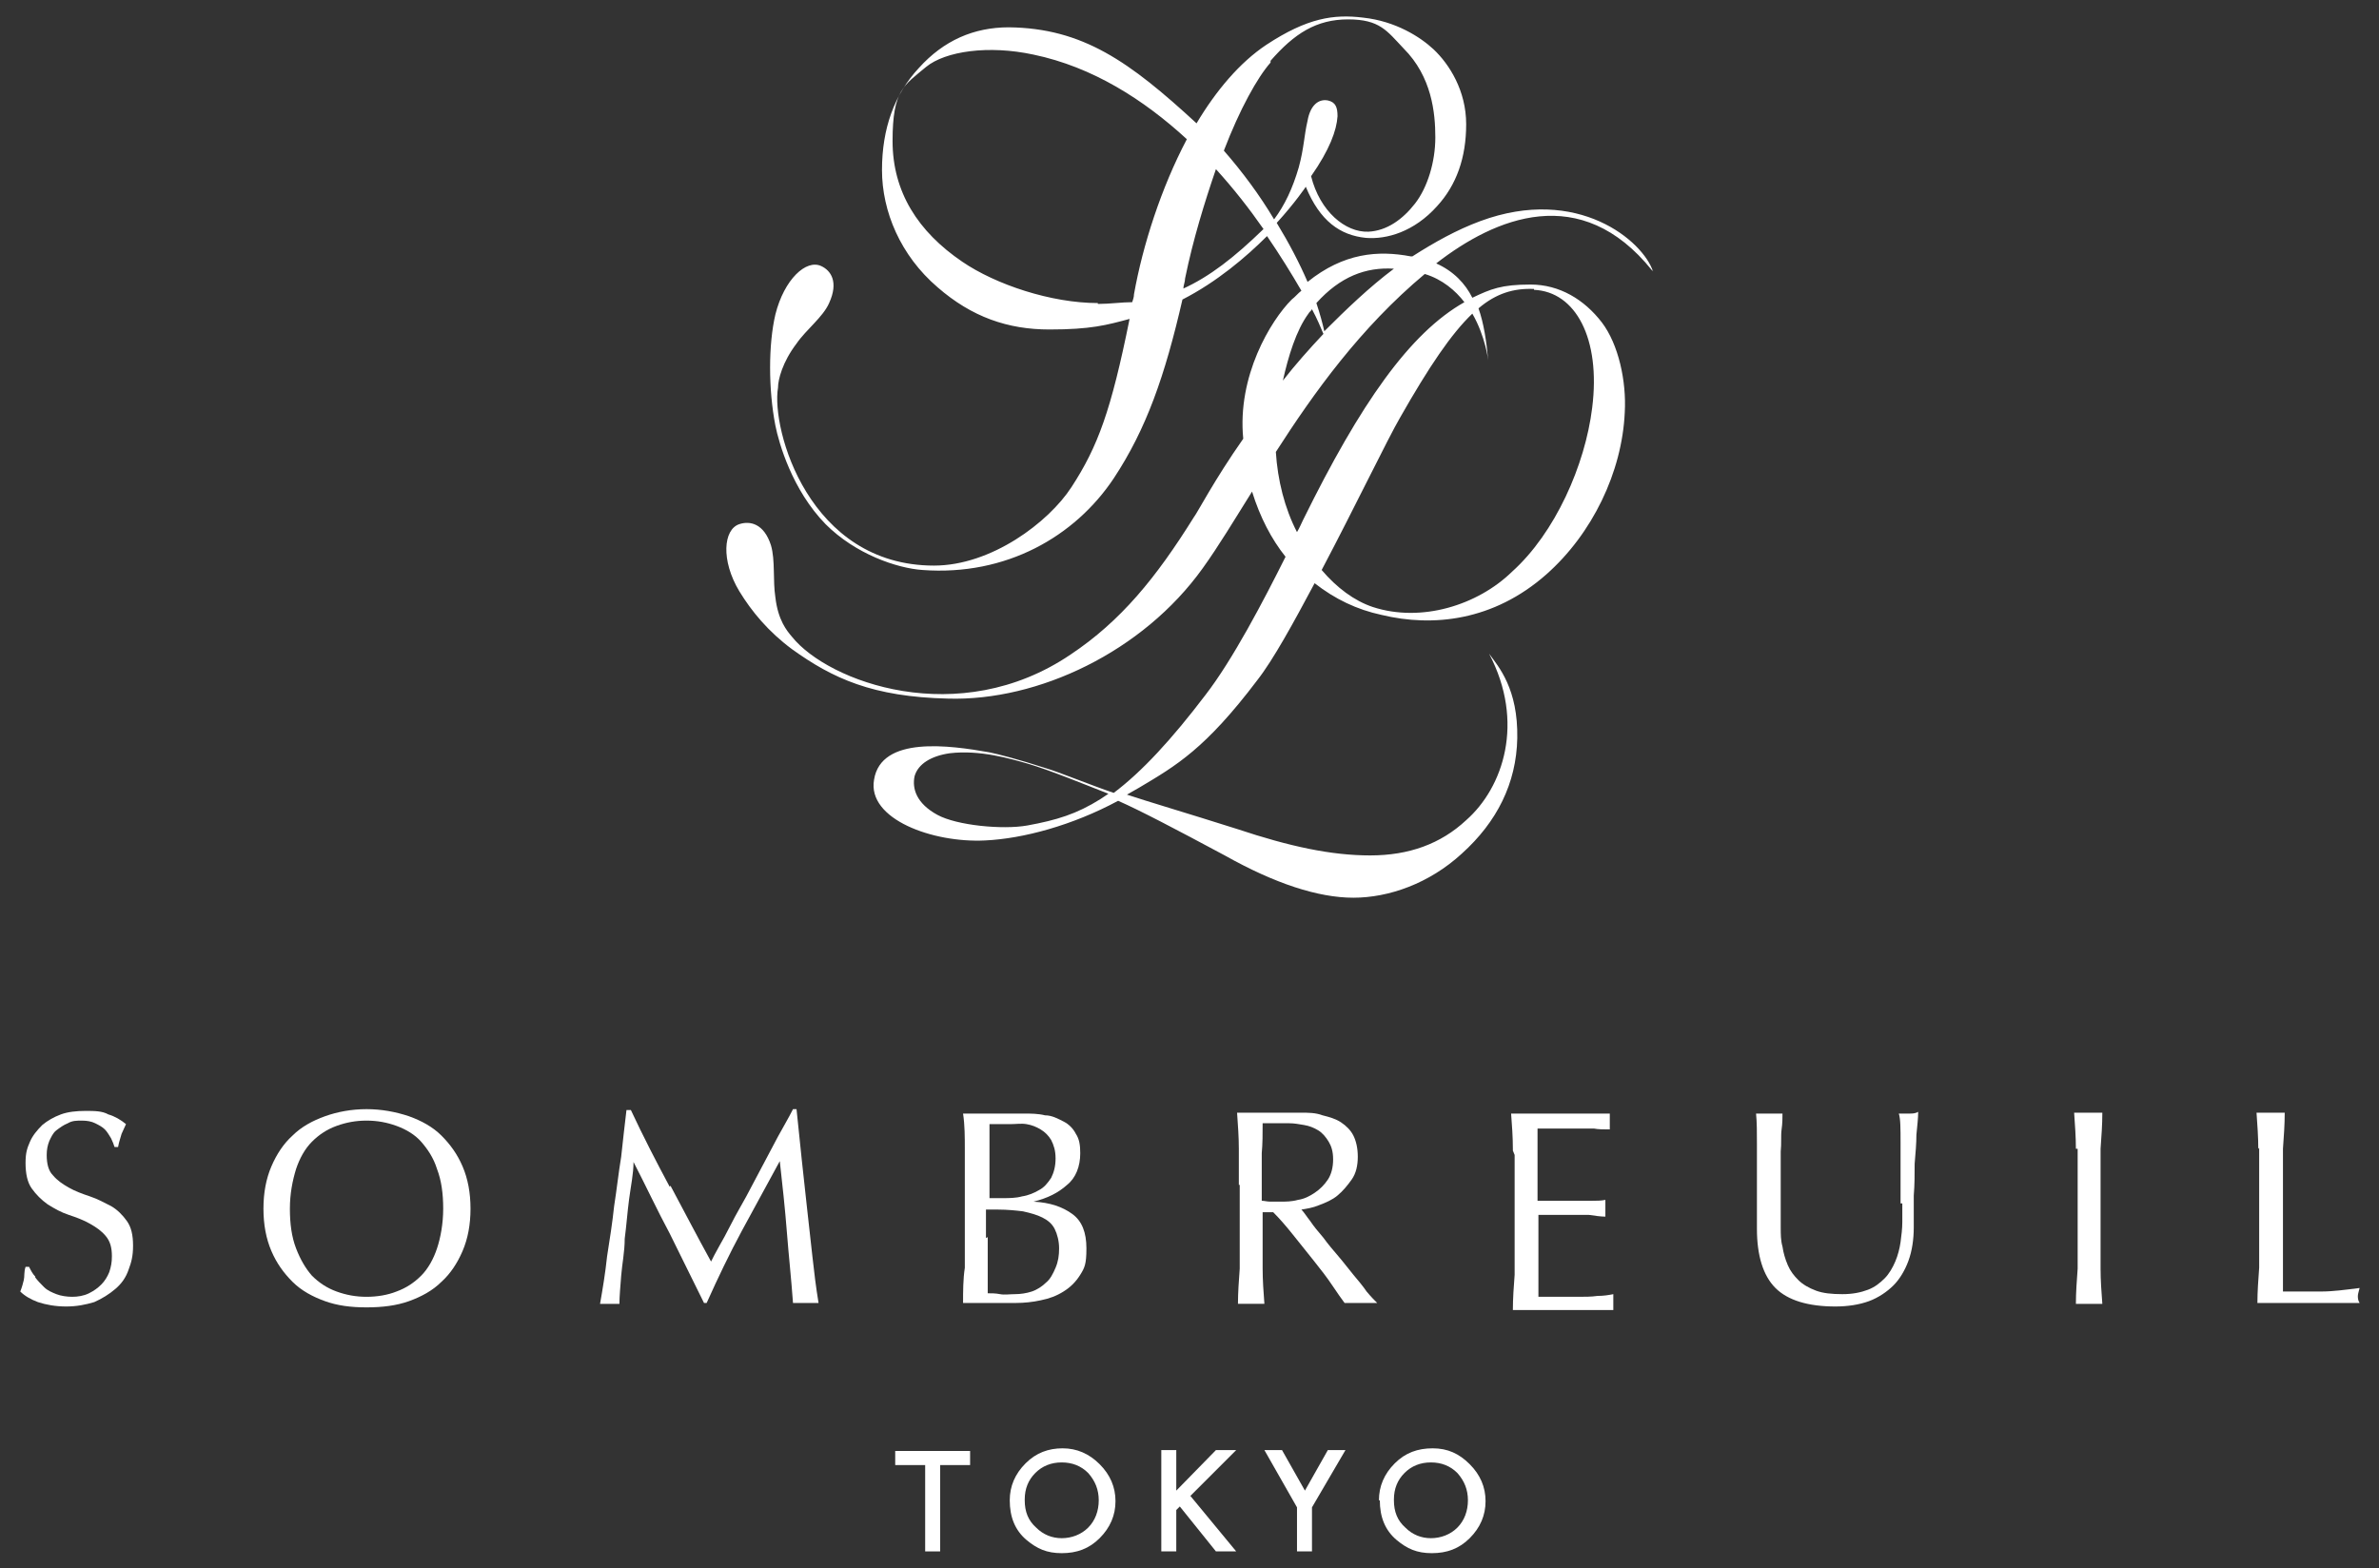 <?xml version="1.0" encoding="UTF-8"?>
<svg id="_レイヤー_1" xmlns="http://www.w3.org/2000/svg" version="1.1" viewBox="0 0 270 178">
  <rect x="0" y="0" width="270" height="178" fill="#333333" stroke="none"/>
  <!-- Generator: Adobe Illustrator 29.0.1, SVG Export Plug-In . SVG Version: 2.1.0 Build 192)  -->
  <defs>
    <style>
      .st0 {
        fill: #fff;
      }
    </style>
  </defs>
  <path class="st0" d="M187.6,30.8c-1.1-3.4-8.5-9.8-19.6-5.7-2.7,1-5.2,2.4-7.7,4h-.2c-3.7-.7-7.6-.4-11.7,2.9-.9-2.1-2.1-4.4-3.5-6.7,2.1-2.3,3.3-4.1,3.3-4.1,1.6,3.9,3.9,5.5,6.8,5.8,2.4.2,5.5-.7,8.1-3.6,2.2-2.4,3.3-5.5,3.3-9.3s-1.9-6.8-3.7-8.5c-1.5-1.4-4.3-3.2-8-3.6-3.3-.4-6.3,0-11,3.1-3,2-5.7,5.2-7.9,8.9-7.6-7-12.9-10.8-21.3-10.9-4,0-7.4,1.5-10.2,4.6-2.8,3-4.2,6.9-4.2,11.6s2.1,9.7,6.3,13.3c3.9,3.4,8,4.8,12.7,4.8s6.5-.5,9.1-1.2c-2.1,10.4-3.6,14.5-6.6,19.1-2.6,4-9.1,8.9-15.6,8.9-14.2,0-18.5-15.5-17.7-20.2,0-.9.5-2.9,2.1-5,1.1-1.6,3-3,3.7-4.6,1.1-2.4.2-3.7-.9-4.2-1.7-.8-4.2,1.5-5.2,5.5-.8,3.4-.8,8.5,0,12.6.4,2,1.9,7.3,5.7,11.2,3.4,3.4,8.1,5,11,5.2,9.5.7,17.3-3.8,21.7-10.4,3.7-5.6,5.8-11.6,7.8-20.3,3.9-2,7.2-4.8,9.6-7.2,1.5,2.2,2.8,4.3,3.9,6.2-.4.3-.7.7-1.1,1-2.4,2.4-6.2,8.7-5.5,15.8-3.3,4.7-5.2,8.4-5.6,8.9-4.3,6.9-8.3,11.8-14,15.6-12.7,8.6-27.5,3.1-31.6-2-.6-.7-1.6-1.9-1.9-4.5-.3-1.9,0-4.2-.5-5.9-.8-2.5-2.4-2.8-3.6-2.4-1.8.6-2.1,4.1,0,7.6,1.4,2.3,3.3,4.6,6,6.6,4.6,3.3,9.1,5.4,17.7,5.6,10.2.3,22.1-5.3,28.9-14.8,1.8-2.5,3.6-5.5,5.6-8.7.9,2.9,2.2,5.4,3.8,7.4-2.5,5-6,11.7-9.1,15.7-3.8,5-7.2,8.7-10.4,11.1-2.4-.8-6.3-2.4-7.7-2.8-3.1-1-5.4-1.6-6.4-1.8-4.5-.8-12.3-1.9-13.1,3.1-.8,4.5,6.7,7.2,12.6,6.9,4.3-.2,9.9-1.7,15.1-4.5,2.5,1.1,6.5,3.2,12.1,6.2,5.7,3.2,10.6,4.8,14.6,4.8s8.6-1.6,12.3-5c4-3.6,6.2-8,6.3-13.1.1-5.6-2.1-8.1-3.2-9.6,4.1,7.8,1.6,15.2-2.6,18.9-2.9,2.7-6.5,4-10.9,4s-9.1-1-15.1-3c-6-1.9-10.1-3.1-12.5-3.9.5-.3.9-.5,1.4-.8,4.2-2.5,7.5-4.4,13.4-12.2,1.8-2.3,4.1-6.5,6.5-11,2.3,1.8,4.8,3,7.6,3.6,5.8,1.4,12.7.7,18.7-4.6,5.2-4.6,8.6-11.6,8.9-18.4.2-3.5-.7-7.7-2.6-10.2-2-2.6-4.8-4.3-8.1-4.3s-4.5.5-6.6,1.5c-.8-1.6-2.1-3-4.1-3.9,6.7-5.2,16.4-9.3,24.5.8h.1ZM144.2,6.9c2.7-3.1,5.2-4.7,8.8-4.7s4.4,1.3,6.3,3.3c3.2,3.2,3.6,7.3,3.6,10.1s-.9,5.7-2.3,7.5c-1.4,1.8-3.2,3.1-5.3,3.2-2.6.1-5.5-2.3-6.5-6.3,2.1-3,2.9-5.2,3-6.8,0-1-.2-1.6-1.1-1.8-1.1-.2-2,.6-2.3,2.3-.4,1.7-.4,3.1-1,5.3-.7,2.4-1.6,4.3-2.8,5.9-1.6-2.7-3.6-5.4-5.7-7.8,1.8-4.7,3.8-8.3,5.3-10v-.2ZM124.6,34.4c-5.3,0-11.6-2.1-15.4-4.7-5-3.4-7.9-7.9-7.9-13.7s1.3-6.3,3.8-8.4c2.2-1.8,7.1-2.5,12.2-1.4,6.7,1.4,12.5,5.1,17.4,9.6-2.9,5.5-5,12-6,17.6,0,.3-.1.6-.2.9-1.2,0-2.5.2-3.9.2h0ZM134.3,32.8c0-.4.2-.8.2-1.2.9-4.4,2.2-8.6,3.5-12.4,2,2.2,3.8,4.5,5.4,6.8-3.3,3.2-6.1,5.4-9.2,6.8h.1ZM116.6,93.7c-2.8.5-8,0-10.2-1.2-2.4-1.3-2.9-3-2.6-4.4.4-1.4,1.9-2.3,4-2.6,3.4-.4,6.8.6,8.9,1.2,2.4.7,6.8,2.5,9.1,3.4-.3.2-.6.4-.9.6-2.7,1.7-5,2.4-8.3,3ZM158.2,30.5c-2.8,2.1-5.4,4.6-7.9,7.1-.2-.9-.5-2-.9-3.2,2.7-3,5.6-4.1,8.8-3.9h0ZM148.5,35.6c.1-.2.3-.3.4-.5.6,1.1,1,2.1,1.3,2.8-1.6,1.7-3.2,3.5-4.6,5.3.6-2.7,1.5-5.7,2.9-7.6h0ZM174.1,32.9c4.7.2,7.6,5.5,6.6,13.4-.8,6.5-4.2,14.2-9.1,18.6-3.9,3.8-10.3,5.8-15.8,4-2.1-.7-4.1-2.2-5.8-4.2,3.8-7.2,7.5-14.9,8.9-17.3,3.3-5.8,5.8-9.5,8.2-11.8,1.5,2.6,1.8,5.3,1.8,5.3-.2-2.2-.5-4.2-1.1-5.9,2-1.7,4-2.3,6.3-2.2h0ZM166.2,34.3c-6.2,3.5-11.8,11.5-18.3,24.7-.2.4-.4.9-.7,1.4-1.4-2.7-2.2-5.9-2.4-9.1,4.3-6.7,9.6-14.1,16.9-20.2,2,.6,3.5,1.9,4.5,3.2Z"/>
  <g>
    <path class="st0" d="M106.7,166.3v9.8h-1.7v-9.8h-3.4v-1.6h8.5v1.6h-3.4Z"/>
    <path class="st0" d="M114.6,170.3c0-1.6.6-3,1.8-4.2,1.2-1.2,2.6-1.7,4.2-1.7s3,.6,4.2,1.8,1.8,2.6,1.8,4.2-.6,3-1.8,4.2c-1.2,1.2-2.6,1.7-4.3,1.7s-2.8-.5-4-1.5c-1.3-1.1-1.9-2.6-1.9-4.5ZM116.3,170.3c0,1.3.4,2.3,1.3,3.1.8.8,1.8,1.2,2.9,1.2s2.2-.4,3-1.2,1.2-1.9,1.2-3.1-.4-2.2-1.2-3.1c-.8-.8-1.8-1.2-3-1.2s-2.2.4-3,1.2-1.2,1.8-1.2,3h0Z"/>
    <path class="st0" d="M133.5,169.2l4.5-4.6h2.3l-5.2,5.2,5.2,6.3h-2.3l-4.1-5.1-.4.4v4.7h-1.7v-11.5h1.7v4.6h0Z"/>
    <path class="st0" d="M147.2,171.1l-3.7-6.5h2l2.6,4.6,2.6-4.6h2l-3.8,6.5v5h-1.7v-5h0Z"/>
    <path class="st0" d="M156.5,170.3c0-1.6.6-3,1.8-4.2s2.6-1.7,4.3-1.7,3,.6,4.2,1.8,1.8,2.6,1.8,4.2-.6,3-1.8,4.2-2.6,1.7-4.3,1.7-2.8-.5-4-1.5c-1.3-1.1-1.9-2.6-1.9-4.5h-.1ZM158.2,170.3c0,1.3.4,2.3,1.3,3.1.8.8,1.8,1.2,2.9,1.2s2.2-.4,3-1.2,1.2-1.9,1.2-3.1-.4-2.2-1.2-3.1c-.8-.8-1.8-1.2-3-1.2s-2.2.4-3,1.2-1.2,1.8-1.2,3h0Z"/>
  </g>
  <g>
    <path class="st0" d="M4,145c.3.4.6.7,1,1.1s.9.6,1.4.8,1.2.3,1.8.3,1.3-.1,1.9-.4,1-.6,1.4-1,.7-.9.9-1.4c.2-.6.3-1.1.3-1.8,0-1-.2-1.7-.7-2.3s-1.1-1-1.8-1.4-1.5-.7-2.4-1-1.6-.7-2.4-1.2c-.7-.5-1.3-1.1-1.8-1.8-.5-.7-.7-1.7-.7-2.9s.2-1.7.5-2.4.8-1.3,1.4-1.9c.6-.5,1.3-.9,2.1-1.2.8-.3,1.8-.4,2.8-.4s1.9,0,2.6.4c.7.2,1.4.6,2,1.1-.2.4-.3.7-.5,1.1-.1.4-.3.9-.4,1.5h-.4c-.1-.3-.2-.6-.4-1-.2-.3-.4-.7-.7-1s-.7-.5-1.1-.7c-.4-.2-.9-.3-1.5-.3s-1.1,0-1.6.3c-.5.2-.9.5-1.3.8-.4.3-.6.8-.8,1.2-.2.5-.3,1-.3,1.6,0,1,.2,1.8.7,2.3.5.6,1.1,1,1.8,1.4.7.4,1.5.7,2.4,1s1.6.7,2.4,1.1c.7.4,1.3,1,1.8,1.7s.7,1.6.7,2.8-.2,1.9-.5,2.7c-.3.9-.8,1.6-1.5,2.2-.7.6-1.5,1.1-2.4,1.5-1,.3-2,.5-3.2.5s-2.3-.2-3.2-.5c-.8-.3-1.5-.7-2-1.2.2-.5.3-.9.4-1.3s0-.9.2-1.5h.4c.2.4.4.8.7,1.1h0Z"/>
    <path class="st0" d="M29.9,137.2c0-1.8.3-3.4.9-4.8.6-1.4,1.4-2.6,2.4-3.5,1-1,2.3-1.7,3.7-2.2s3-.8,4.7-.8,3.3.3,4.8.8c1.4.5,2.7,1.2,3.7,2.2s1.8,2.1,2.4,3.5c.6,1.4.9,3,.9,4.8s-.3,3.4-.9,4.8c-.6,1.4-1.4,2.6-2.4,3.5-1,1-2.3,1.7-3.7,2.2s-3,.7-4.8.7-3.3-.2-4.7-.7-2.7-1.2-3.7-2.2-1.8-2.1-2.4-3.5-.9-3-.9-4.8ZM50.3,137.2c0-1.7-.2-3.2-.7-4.5-.4-1.3-1.1-2.3-1.8-3.1s-1.7-1.4-2.8-1.8c-1.1-.4-2.2-.6-3.4-.6s-2.3.2-3.4.6c-1.1.4-2,1-2.8,1.8s-1.4,1.9-1.8,3.1c-.4,1.3-.7,2.8-.7,4.5s.2,3.2.7,4.5,1.1,2.3,1.8,3.1c.8.8,1.7,1.4,2.8,1.8,1.1.4,2.2.6,3.4.6s2.4-.2,3.4-.6c1.1-.4,2-1,2.8-1.8s1.4-1.9,1.8-3.1.7-2.8.7-4.5Z"/>
    <path class="st0" d="M76.1,134.6c1.5,2.8,3,5.7,4.6,8.6.2-.4.5-1,.9-1.7s.9-1.6,1.4-2.6,1.1-2,1.7-3.1,1.2-2.3,1.8-3.4,1.2-2.3,1.8-3.4c.6-1.1,1.2-2.1,1.7-3.1h.4c.2,2,.4,3.9.6,5.8s.4,3.7.6,5.5.4,3.6.6,5.4c.2,1.8.4,3.5.7,5.3h-2.9c-.2-2.8-.5-5.5-.7-8.1s-.5-5.3-.8-8h0c-1.4,2.6-2.9,5.3-4.3,7.9-1.4,2.6-2.7,5.3-4,8.2h-.3c-1.3-2.6-2.6-5.3-3.9-7.9-1.4-2.6-2.7-5.4-4.1-8.1h0c0,1.3-.3,2.7-.5,4.2s-.3,3-.5,4.5c0,1.5-.3,2.9-.4,4.2s-.2,2.4-.2,3.2h-2.2c.3-1.7.6-3.5.8-5.4.3-1.9.6-3.8.8-5.7.3-1.9.5-3.8.8-5.6.2-1.9.4-3.6.6-5.3h.5c1.4,3,2.9,5.9,4.4,8.7h0Z"/>
    <path class="st0" d="M109.5,134.5v-4.1c0-1.3,0-2.7-.2-4,.5,0,1.1,0,1.7,0h5.1c.9,0,1.7,0,2.5.2.8,0,1.5.4,2.1.7.6.3,1.1.8,1.4,1.4.4.6.5,1.3.5,2.2,0,1.5-.5,2.8-1.5,3.6-1,.9-2.2,1.5-3.8,1.9h0c1.9.1,3.3.6,4.4,1.4,1.1.8,1.6,2.1,1.6,3.9s-.2,2.2-.7,3-1.1,1.4-1.9,1.9-1.6.8-2.6,1c-.9.2-1.9.3-2.8.3h-6c0-1.3,0-2.7.2-4v-9.5h0ZM113.8,136c.7,0,1.5,0,2.2-.2.7-.1,1.4-.4,1.9-.7.6-.3,1-.8,1.4-1.4.3-.6.5-1.3.5-2.2s-.2-1.5-.5-2.1c-.3-.5-.7-.9-1.2-1.2s-1-.5-1.6-.6-1.2,0-1.8,0h-1.4c-.4,0-.7,0-1,0,0,1,0,2,0,3v5.4h1.7,0ZM112.1,140.4v3.2c0,1,0,2.1,0,3.2.4,0,.9,0,1.4.1s1.1,0,1.7,0,1.3-.1,1.9-.3,1.2-.6,1.6-1c.5-.4.8-1,1.1-1.7.3-.7.4-1.4.4-2.2s-.2-1.6-.5-2.2c-.3-.6-.8-1-1.4-1.3s-1.3-.5-2.2-.7c-.8-.1-1.8-.2-2.8-.2h-1.4v3.2h.1Z"/>
    <path class="st0" d="M140.6,134.5v-4.1c0-1.3-.1-2.7-.2-4.1.6,0,1.2,0,1.8,0h5.4c.9,0,1.7,0,2.5.3.8.2,1.5.4,2.1.8s1.1.9,1.4,1.5c.3.6.5,1.4.5,2.4s-.2,1.9-.7,2.6c-.5.7-1,1.3-1.6,1.8s-1.3.8-2.1,1.1c-.7.3-1.4.4-2,.5.3.3.6.8,1,1.3.4.6.9,1.2,1.5,1.9.5.7,1.1,1.4,1.7,2.1.6.7,1.2,1.5,1.7,2.1s1.1,1.3,1.5,1.9c.5.6.9,1,1.2,1.3h-3.7c-.3-.4-.8-1.1-1.4-2-.6-.9-1.3-1.8-2.1-2.8s-1.6-2-2.4-3c-.8-1-1.5-1.8-2.2-2.5h-1.2v6.4c0,1.3.1,2.7.2,4h-3c0-1.3.1-2.6.2-4v-9.5h-.1ZM143.2,136.3c.3,0,.6.1,1,.1h1.1c.6,0,1.3,0,2-.2.7-.1,1.3-.4,1.9-.8.6-.4,1.1-.9,1.5-1.5s.6-1.4.6-2.3-.2-1.5-.5-2-.7-1-1.2-1.3-1-.5-1.6-.6-1.1-.2-1.7-.2h-1.8c-.5,0-.9,0-1.2,0,0,1.2,0,2.3-.1,3.4v5.2h0Z"/>
    <path class="st0" d="M171.7,130.4c0-1.3-.1-2.7-.2-4,.9,0,1.9,0,2.8,0h5.6c.9,0,1.9,0,2.8,0v1.8c-.7,0-1.3,0-1.8-.1-.6,0-1.1,0-1.8,0-.6,0-1.3,0-2,0h-2.6v8.2h6.2c.5,0,1,0,1.5-.1v1.9c-.5,0-1.2-.1-1.9-.2h-5.7v9.3h4.5c.8,0,1.5,0,2.2-.1.7,0,1.3-.1,1.8-.2v1.8h-11.4c0-1.3.1-2.7.2-4v-13.6l-.2-.5Z"/>
    <path class="st0" d="M215.7,136.6v-6.9c0-1.6,0-2.7-.2-3.3.2,0,.4,0,.7,0h.6c.2,0,.6,0,.9-.2,0,.7-.1,1.6-.2,2.6,0,1-.1,2.1-.2,3.3,0,1.2,0,2.4-.1,3.6v3.6c0,1.4-.2,2.7-.6,3.8s-1,2.1-1.7,2.8-1.7,1.4-2.8,1.8-2.4.6-3.8.6c-3.1,0-5.4-.7-6.8-2.1s-2.1-3.7-2.1-6.7,0-1.9,0-2.6v-7c0-1.4,0-2.5-.1-3.5.3,0,.5,0,.8,0h1.5c.2,0,.4,0,.7,0,0,.5,0,1.1-.1,1.8-.1.7,0,1.6-.1,2.5v8.6c0,.8,0,1.5.2,2.2.1.7.3,1.4.6,2.1.3.7.7,1.2,1.2,1.7s1.2.9,2,1.2,1.8.4,3,.4,2.1-.2,2.9-.5c.8-.3,1.4-.8,1.9-1.3s.9-1.2,1.2-1.9.5-1.5.6-2.2c.1-.8.2-1.5.2-2.3v-2.1h-.2Z"/>
    <path class="st0" d="M235.6,130.4c0-1.3-.1-2.7-.2-4.1.3,0,.5,0,.8,0h1.6c.3,0,.5,0,.8,0,0,1.4-.1,2.7-.2,4.1v13.6c0,1.3.1,2.7.2,4h-3c0-1.3.1-2.6.2-4v-13.6h-.2Z"/>
    <path class="st0" d="M256.3,130.4c0-1.3-.1-2.7-.2-4.1.3,0,.5,0,.8,0h1.6c.3,0,.5,0,.8,0,0,1.4-.1,2.7-.2,4.1v16.2h4.3c1.4,0,2.8-.2,4.4-.4-.1.4-.2.7-.2.9s0,.5.2.8h-11.6c0-1.3.1-2.6.2-4v-13.6h0Z"/>
  </g>
</svg>